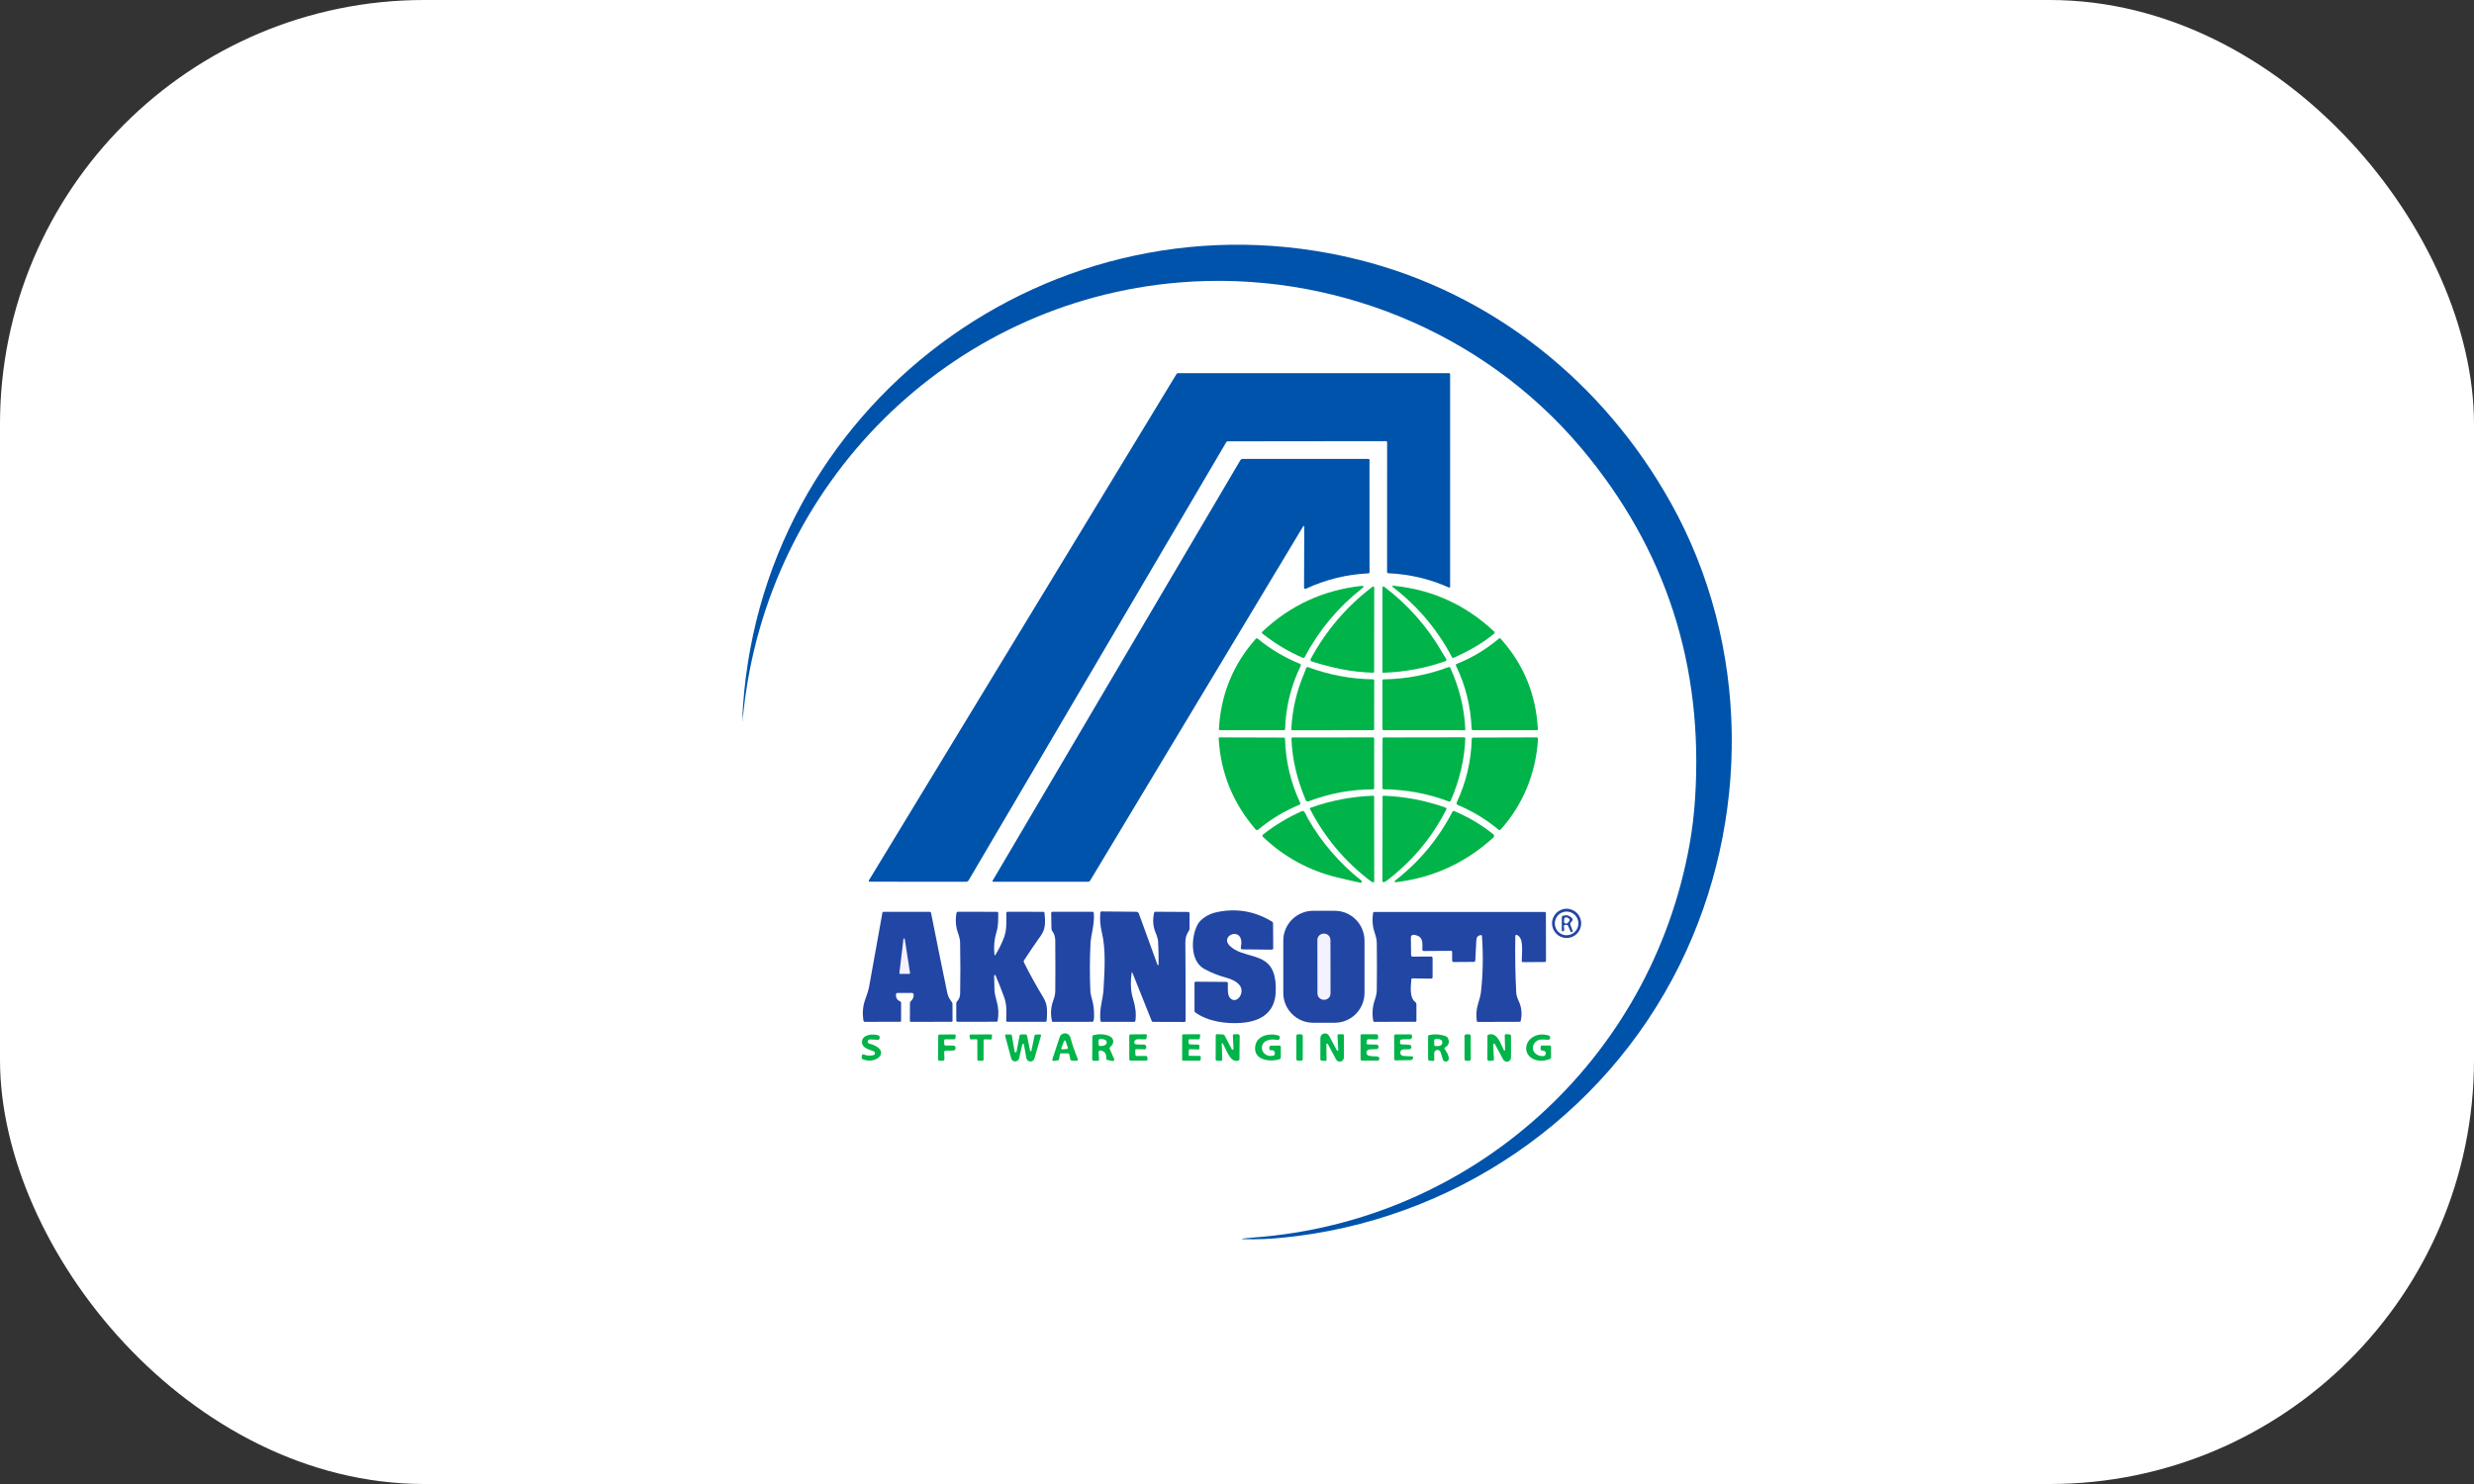<?xml version="1.0" encoding="UTF-8"?>
<svg xmlns="http://www.w3.org/2000/svg" width="100" height="60" viewBox="0 0 100 60" fill="none">
  <rect x="0" y="0" width="100" height="60" fill="#333333" stroke="none"/>
  <rect width="100" height="60" rx="17.152" fill="white"></rect>
  <path d="M30.043 28.86C30.031 28.969 30.005 29.029 30.009 29.142C30.009 29.145 30.007 29.146 30.004 29.146C30.003 29.146 30.002 29.146 30.002 29.146C30.001 29.146 30 29.145 30 29.144C30.515 16.406 42.584 7.449 54.875 10.49C60.332 11.84 64.836 15.478 67.547 20.352C70.73 26.072 70.781 33.157 67.899 38.999C64.834 45.21 58.717 49.373 51.823 50.044C51.288 50.096 50.778 50.116 50.294 50.102C50.162 50.097 50.161 50.087 50.292 50.07C50.382 50.058 50.506 50.047 50.665 50.035C59.483 49.389 66.738 42.885 68.297 34.119C68.401 33.536 68.473 32.933 68.514 32.309C68.87 26.917 67.339 22.189 63.921 18.124C59.923 13.37 53.772 10.917 47.671 11.42C38.365 12.19 30.999 19.555 30.043 28.86Z" fill="#0053AB"></path>
  <path d="M56.016 17.836L49.625 17.843C49.599 17.843 49.579 17.855 49.566 17.878L39.152 35.593C39.132 35.629 39.094 35.65 39.053 35.65L35.152 35.649C35.139 35.648 35.127 35.641 35.12 35.63C35.114 35.619 35.114 35.605 35.121 35.594L47.548 15.134C47.567 15.103 47.595 15.087 47.632 15.087L58.582 15.089C58.6 15.089 58.614 15.103 58.614 15.121L58.615 23.71C58.615 23.754 58.595 23.767 58.555 23.75C57.781 23.405 56.97 23.215 56.122 23.177C56.084 23.175 56.066 23.155 56.066 23.117L56.068 17.888C56.068 17.853 56.05 17.835 56.016 17.836Z" fill="#0053AB"></path>
  <path d="M52.719 21.291C52.718 21.281 52.712 21.271 52.702 21.268C52.692 21.266 52.681 21.27 52.676 21.279L44.065 35.602C44.046 35.634 44.018 35.65 43.981 35.65L40.142 35.65C40.132 35.65 40.124 35.645 40.119 35.637C40.114 35.629 40.114 35.619 40.119 35.611L50.133 18.611C50.156 18.574 50.189 18.555 50.233 18.555H55.314C55.337 18.555 55.356 18.574 55.356 18.597L55.357 23.131C55.357 23.163 55.341 23.18 55.309 23.181C54.426 23.224 53.585 23.431 52.785 23.803C52.769 23.811 52.749 23.81 52.734 23.8C52.719 23.79 52.709 23.773 52.71 23.755L52.719 21.291Z" fill="#0053AB"></path>
  <path d="M55.003 23.692C55.14 23.677 55.154 23.712 55.046 23.797C54.082 24.556 53.312 25.48 52.735 26.568C52.721 26.596 52.687 26.608 52.658 26.595C52.072 26.342 51.53 26.017 51.031 25.62C50.998 25.593 50.996 25.566 51.027 25.537C52.146 24.481 53.471 23.866 55.003 23.692Z" fill="#00B449"></path>
  <path d="M60.395 25.617C59.898 26.03 59.352 26.325 58.764 26.594C58.73 26.609 58.704 26.6 58.688 26.567C58.1 25.456 57.311 24.517 56.32 23.752C56.251 23.697 56.26 23.675 56.346 23.684C57.908 23.845 59.258 24.463 60.397 25.537C60.408 25.547 60.414 25.562 60.414 25.577C60.413 25.593 60.406 25.607 60.395 25.617Z" fill="#00B449"></path>
  <path d="M55.497 27.198C54.626 27.177 53.84 26.999 53.016 26.743C52.997 26.737 52.981 26.723 52.973 26.704C52.965 26.685 52.967 26.663 52.977 26.646C53.601 25.488 54.436 24.512 55.482 23.72C55.494 23.71 55.51 23.709 55.524 23.716C55.538 23.723 55.546 23.737 55.547 23.752L55.543 27.153C55.543 27.184 55.528 27.199 55.497 27.198Z" fill="#00B449"></path>
  <path d="M58.275 26.346C58.351 26.477 58.411 26.575 58.456 26.639C58.467 26.655 58.47 26.674 58.464 26.692C58.458 26.71 58.445 26.724 58.427 26.73C57.612 27.017 56.773 27.173 55.909 27.2C55.889 27.201 55.88 27.191 55.88 27.172V23.75C55.88 23.735 55.888 23.721 55.902 23.714C55.915 23.707 55.931 23.709 55.943 23.718C56.9 24.441 57.677 25.317 58.275 26.346Z" fill="#00B449"></path>
  <path d="M50.83 25.818C51.349 26.245 51.92 26.585 52.543 26.838C52.559 26.844 52.571 26.857 52.577 26.873C52.583 26.889 52.582 26.907 52.574 26.923C52.182 27.726 51.972 28.576 51.946 29.473C51.946 29.501 51.923 29.523 51.895 29.523L49.306 29.522C49.296 29.522 49.286 29.517 49.279 29.51C49.272 29.503 49.269 29.493 49.269 29.482C49.343 28.081 49.841 26.861 50.764 25.823C50.781 25.804 50.81 25.802 50.83 25.818Z" fill="#00B449"></path>
  <path d="M59.484 29.471C59.446 28.567 59.248 27.734 58.85 26.913C58.844 26.9 58.843 26.885 58.849 26.872C58.854 26.859 58.864 26.849 58.877 26.843C59.503 26.594 60.074 26.252 60.59 25.817C60.613 25.798 60.634 25.799 60.654 25.821C61.585 26.855 62.088 28.075 62.161 29.48C62.162 29.491 62.158 29.502 62.151 29.51C62.144 29.518 62.133 29.523 62.122 29.523L59.537 29.522C59.509 29.522 59.486 29.499 59.484 29.471Z" fill="#00B449"></path>
  <path d="M52.701 27.26C52.748 27.148 52.781 27.063 52.799 27.006C52.803 26.992 52.813 26.98 52.827 26.974C52.84 26.968 52.855 26.967 52.869 26.972C53.717 27.288 54.593 27.452 55.498 27.466C55.53 27.466 55.546 27.483 55.546 27.515L55.544 29.477C55.544 29.507 55.529 29.522 55.498 29.522L52.234 29.526C52.208 29.526 52.195 29.513 52.196 29.486C52.232 28.713 52.401 27.971 52.701 27.26Z" fill="#00B449"></path>
  <path d="M58.622 27.004C58.98 27.79 59.191 28.623 59.229 29.49C59.23 29.499 59.226 29.508 59.22 29.514C59.213 29.521 59.205 29.524 59.196 29.524L55.928 29.523C55.915 29.523 55.903 29.518 55.894 29.509C55.885 29.5 55.88 29.488 55.88 29.475L55.88 27.515C55.88 27.483 55.895 27.467 55.927 27.467C56.829 27.454 57.703 27.29 58.548 26.973C58.582 26.96 58.607 26.971 58.622 27.004Z" fill="#00B449"></path>
  <path d="M50.753 33.535C49.841 32.475 49.337 31.251 49.26 29.857C49.258 29.827 49.273 29.812 49.303 29.813L51.894 29.821C51.919 29.821 51.941 29.841 51.941 29.866C51.965 30.776 52.169 31.642 52.555 32.462C52.562 32.476 52.562 32.491 52.557 32.505C52.552 32.519 52.541 32.53 52.527 32.535C51.919 32.787 51.362 33.123 50.855 33.543C50.825 33.569 50.779 33.565 50.753 33.535Z" fill="#00B449"></path>
  <path d="M52.778 32.349C52.445 31.559 52.229 30.732 52.202 29.867C52.202 29.833 52.218 29.816 52.252 29.816L55.496 29.814C55.528 29.814 55.545 29.83 55.545 29.862L55.544 31.871C55.544 31.895 55.525 31.914 55.501 31.914C54.601 31.917 53.731 32.079 52.893 32.398C52.848 32.416 52.797 32.394 52.778 32.349Z" fill="#00B449"></path>
  <path d="M59.227 29.864C59.202 30.697 58.984 31.583 58.639 32.37C58.625 32.4 58.591 32.414 58.56 32.403C57.715 32.086 56.84 31.922 55.936 31.912C55.898 31.912 55.879 31.892 55.879 31.853L55.883 29.864C55.883 29.832 55.899 29.816 55.931 29.816L59.177 29.811C59.212 29.811 59.229 29.828 59.227 29.864Z" fill="#00B449"></path>
  <path d="M62.167 29.882C62.085 31.241 61.571 32.527 60.656 33.541C60.634 33.565 60.597 33.568 60.572 33.547C60.073 33.13 59.524 32.797 58.924 32.547C58.904 32.539 58.888 32.522 58.88 32.502C58.873 32.481 58.873 32.458 58.883 32.439C59.262 31.631 59.464 30.779 59.488 29.883C59.489 29.841 59.51 29.821 59.551 29.821L62.102 29.813C62.12 29.813 62.138 29.82 62.15 29.833C62.162 29.846 62.168 29.864 62.167 29.882Z" fill="#00B449"></path>
  <path d="M55.412 35.632C54.37 34.844 53.55 33.871 52.952 32.712C52.947 32.702 52.946 32.691 52.95 32.68C52.954 32.669 52.963 32.661 52.974 32.657C53.791 32.367 54.633 32.206 55.5 32.172C55.529 32.171 55.543 32.184 55.543 32.212L55.547 35.638C55.548 35.647 55.544 35.656 55.537 35.663C55.53 35.669 55.521 35.672 55.511 35.671C55.475 35.668 55.443 35.655 55.412 35.632Z" fill="#00B449"></path>
  <path d="M56.041 35.613C56.002 35.643 55.968 35.66 55.938 35.665C55.898 35.671 55.878 35.654 55.878 35.613L55.884 32.213C55.884 32.186 55.898 32.173 55.925 32.173C56.788 32.204 57.625 32.365 58.437 32.655C58.45 32.659 58.46 32.669 58.465 32.682C58.471 32.695 58.47 32.71 58.463 32.722C57.88 33.869 57.073 34.833 56.041 35.613Z" fill="#00B449"></path>
  <path d="M52.87 33.104C53.428 34.071 54.148 34.905 55.03 35.606C55.047 35.62 55.052 35.644 55.043 35.663C55.033 35.683 55.012 35.694 54.991 35.69C54.691 35.626 54.385 35.556 54.073 35.481C52.907 35.199 51.898 34.649 51.046 33.831C51.034 33.82 51.027 33.803 51.028 33.786C51.029 33.769 51.037 33.753 51.051 33.743C51.535 33.361 52.059 33.046 52.623 32.797C52.655 32.783 52.683 32.788 52.709 32.812C52.77 32.87 52.841 33.053 52.87 33.104Z" fill="#00B449"></path>
  <path d="M60.363 33.732C60.383 33.749 60.395 33.78 60.395 33.815C60.395 33.825 60.384 33.841 60.361 33.863C59.239 34.889 57.922 35.491 56.411 35.67C56.396 35.673 56.381 35.664 56.375 35.649C56.369 35.635 56.373 35.618 56.386 35.608C57.362 34.851 58.137 33.922 58.709 32.82C58.726 32.789 58.75 32.78 58.782 32.794C59.352 33.033 59.879 33.345 60.363 33.732Z" fill="#00B449"></path>
  <path d="M63.912 37.333C63.912 37.66 63.648 37.925 63.323 37.925C62.998 37.925 62.734 37.66 62.734 37.333C62.734 37.006 62.998 36.741 63.323 36.741C63.648 36.741 63.912 37.006 63.912 37.333Z" fill="#2246A4"></path>
  <path d="M51.563 40.149C51.514 40.951 50.955 41.296 50.182 41.356C49.569 41.404 48.825 41.305 48.311 40.932C48.292 40.918 48.283 40.899 48.283 40.875V39.738C48.283 39.725 48.288 39.713 48.297 39.705C48.306 39.696 48.318 39.691 48.33 39.691L49.576 39.7C49.607 39.701 49.632 39.727 49.632 39.758C49.632 39.932 49.605 40.211 49.71 40.338C49.97 40.65 50.356 40.137 50.1 39.825C49.993 39.696 49.809 39.596 49.548 39.524C49.246 39.442 48.957 39.327 48.682 39.178C48.091 38.857 48.143 37.89 48.401 37.393C48.529 37.147 48.85 36.957 49.136 36.891C49.938 36.706 50.697 36.828 51.413 37.259C51.441 37.276 51.458 37.306 51.458 37.339L51.464 38.336C51.464 38.352 51.458 38.367 51.446 38.379C51.435 38.39 51.42 38.396 51.404 38.396L50.213 38.384C50.196 38.384 50.179 38.376 50.168 38.362C50.157 38.348 50.152 38.33 50.156 38.313C50.338 37.4 49.259 37.796 49.708 38.24C50.214 38.743 51.185 38.512 51.47 39.312C51.552 39.54 51.583 39.82 51.563 40.149Z" fill="#2246A4"></path>
  <path d="M55.154 40.143C55.154 40.81 54.616 41.351 53.952 41.351H53.074C52.41 41.351 51.871 40.81 51.871 40.143V38.034C51.871 37.366 52.41 36.825 53.074 36.825H53.952C54.616 36.825 55.154 37.366 55.154 38.034V40.143Z" fill="#2246A4"></path>
  <path d="M45.743 39.335C45.687 39.741 45.705 40.088 45.796 40.377C45.899 40.703 45.932 40.999 45.894 41.264C45.889 41.298 45.869 41.316 45.834 41.316L44.539 41.315C44.504 41.315 44.484 41.297 44.479 41.261C44.427 40.793 44.586 40.391 44.606 39.995C44.646 39.25 44.71 38.401 44.532 37.673C44.472 37.424 44.453 37.168 44.475 36.907C44.478 36.869 44.498 36.85 44.537 36.851L45.93 36.864C45.977 36.864 46.018 36.894 46.034 36.938L46.786 39.008C46.79 39.018 46.801 39.023 46.811 39.022C46.821 39.02 46.829 39.011 46.83 39.001C46.834 38.684 46.828 38.377 46.812 38.078C46.806 37.979 46.772 37.856 46.71 37.709C46.604 37.457 46.584 37.187 46.65 36.901C46.656 36.875 46.672 36.863 46.698 36.863L48.025 36.871C48.057 36.871 48.083 36.897 48.083 36.929L48.08 37.55C48.081 37.58 48.071 37.609 48.054 37.633C47.959 37.771 47.911 37.926 47.913 38.097C47.921 39.155 47.924 40.213 47.922 41.271C47.922 41.284 47.916 41.297 47.907 41.306C47.898 41.315 47.886 41.32 47.873 41.319L46.608 41.315C46.581 41.315 46.562 41.302 46.552 41.278L45.773 39.33C45.758 39.293 45.748 39.294 45.743 39.335Z" fill="#2246A4"></path>
  <path d="M63.799 37.335C63.799 37.6 63.585 37.814 63.322 37.814C63.059 37.814 62.846 37.6 62.846 37.335C62.846 37.071 63.059 36.856 63.322 36.856C63.585 36.856 63.799 37.071 63.799 37.335Z" fill="white"></path>
  <path d="M36.217 40.203C36.205 40.342 36.262 40.437 36.39 40.489C36.411 40.497 36.424 40.517 36.424 40.54L36.422 41.265C36.422 41.296 36.407 41.312 36.374 41.312L34.961 41.314C34.927 41.314 34.907 41.297 34.901 41.263C34.852 40.959 34.876 40.673 34.974 40.406C35.057 40.181 35.107 40.021 35.124 39.926C35.304 38.919 35.485 37.913 35.666 36.909C35.671 36.881 35.688 36.866 35.717 36.866H37.573C37.608 36.866 37.628 36.883 37.635 36.916C37.847 37.99 38.064 39.059 38.285 40.124C38.318 40.286 38.376 40.385 38.471 40.512C38.49 40.537 38.5 40.568 38.5 40.599L38.502 41.268C38.502 41.298 38.487 41.312 38.458 41.312L36.826 41.315C36.794 41.315 36.778 41.299 36.778 41.267L36.781 40.556C36.781 40.526 36.794 40.498 36.816 40.479C36.897 40.406 36.935 40.316 36.93 40.207C36.928 40.174 36.902 40.148 36.87 40.148L36.279 40.147C36.242 40.147 36.221 40.166 36.217 40.203Z" fill="#2246A4"></path>
  <path d="M40.237 38.603C40.379 38.376 40.496 38.137 40.589 37.886C40.702 37.58 40.672 37.252 40.676 36.916C40.676 36.888 40.699 36.864 40.728 36.864L42.16 36.866C42.197 36.866 42.218 36.885 42.222 36.924C42.249 37.245 42.277 37.539 42.079 37.817C41.842 38.151 41.613 38.488 41.391 38.829C41.374 38.855 41.373 38.883 41.387 38.911C41.628 39.392 41.887 39.86 42.163 40.315C42.253 40.465 42.304 40.61 42.314 40.75C42.327 40.92 42.324 41.091 42.305 41.263C42.302 41.296 42.284 41.313 42.251 41.313H40.727C40.688 41.313 40.669 41.294 40.671 41.255C40.68 40.923 40.701 40.625 40.586 40.31C40.481 40.02 40.366 39.729 40.239 39.436C40.233 39.423 40.219 39.417 40.206 39.42C40.193 39.422 40.184 39.434 40.183 39.448C40.184 39.645 40.189 39.845 40.198 40.046C40.203 40.149 40.235 40.305 40.294 40.514C40.362 40.756 40.373 41.007 40.327 41.267C40.323 41.292 40.301 41.31 40.275 41.31L38.704 41.313C38.676 41.313 38.653 41.29 38.653 41.261V40.567C38.653 40.538 38.662 40.512 38.682 40.49C38.766 40.4 38.808 40.294 38.81 40.172C38.822 39.486 38.822 38.8 38.808 38.114C38.807 38.007 38.778 37.877 38.724 37.727C38.629 37.465 38.609 37.19 38.664 36.904C38.669 36.877 38.686 36.864 38.712 36.864L40.298 36.866C40.313 36.866 40.326 36.872 40.336 36.882C40.346 36.892 40.351 36.905 40.35 36.919C40.343 37.198 40.362 37.405 40.277 37.689C40.189 37.98 40.162 38.282 40.195 38.593C40.2 38.636 40.214 38.639 40.237 38.603Z" fill="#2246A4"></path>
  <path d="M44.166 40.508C44.214 40.669 44.251 41.109 44.2 41.276C44.193 41.3 44.176 41.313 44.15 41.313L42.569 41.316C42.541 41.316 42.524 41.302 42.518 41.275C42.458 40.986 42.476 40.713 42.573 40.454C42.626 40.312 42.653 40.188 42.654 40.084C42.661 39.603 42.661 38.918 42.654 38.028C42.653 37.876 42.612 37.748 42.532 37.644C42.512 37.618 42.502 37.588 42.501 37.555L42.489 36.921C42.489 36.906 42.495 36.891 42.505 36.88C42.516 36.87 42.53 36.864 42.545 36.864L44.155 36.863C44.184 36.862 44.209 36.885 44.212 36.915C44.251 37.366 44.097 37.777 44.077 38.164C44.047 38.793 44.045 39.422 44.072 40.05C44.077 40.16 44.108 40.313 44.166 40.508Z" fill="#2246A4"></path>
  <path d="M59.85 37.807C59.74 37.823 59.681 37.89 59.675 38.007C59.654 38.403 59.64 38.677 59.632 38.831C59.63 38.864 59.603 38.89 59.57 38.89L58.766 38.896C58.719 38.896 58.696 38.873 58.696 38.827V38.485C58.696 38.457 58.681 38.443 58.653 38.443L57.55 38.45C57.534 38.45 57.52 38.444 57.509 38.433C57.498 38.422 57.492 38.407 57.492 38.392C57.5 38.081 57.526 37.845 57.141 37.795C57.112 37.791 57.083 37.8 57.061 37.82C57.039 37.84 57.027 37.868 57.028 37.897L57.037 38.62C57.037 38.652 57.063 38.678 57.096 38.678L57.847 38.673C57.88 38.673 57.906 38.7 57.906 38.733V39.511C57.906 39.526 57.9 39.541 57.89 39.551C57.88 39.562 57.865 39.567 57.851 39.567L57.09 39.557C57.064 39.556 57.05 39.569 57.048 39.596C57.016 39.919 56.977 40.348 57.204 40.512C57.234 40.534 57.252 40.569 57.252 40.605V41.263C57.252 41.296 57.236 41.312 57.204 41.312L55.548 41.314C55.525 41.314 55.512 41.303 55.508 41.28C55.456 40.985 55.475 40.704 55.567 40.437C55.621 40.279 55.649 40.144 55.65 40.032C55.658 39.395 55.658 38.759 55.65 38.124C55.649 38.012 55.621 37.876 55.567 37.717C55.478 37.458 55.457 37.187 55.503 36.906C55.507 36.884 55.52 36.873 55.542 36.873H62.445C62.456 36.873 62.466 36.877 62.474 36.885C62.482 36.893 62.486 36.904 62.486 36.915L62.49 38.836C62.49 38.874 62.471 38.894 62.432 38.895L61.558 38.9C61.526 38.9 61.511 38.883 61.51 38.851C61.504 38.583 61.618 37.897 61.304 37.799C61.292 37.795 61.279 37.797 61.269 37.805C61.258 37.812 61.252 37.824 61.251 37.837C61.236 38.611 61.247 39.375 61.287 40.13C61.291 40.228 61.324 40.341 61.384 40.468C61.502 40.717 61.531 40.986 61.469 41.274C61.463 41.3 61.447 41.313 61.42 41.313L59.741 41.318C59.713 41.318 59.696 41.304 59.692 41.276C59.659 41.038 59.675 40.813 59.74 40.601C59.81 40.375 59.849 40.221 59.858 40.139C59.944 39.378 59.958 38.614 59.901 37.848C59.898 37.816 59.882 37.803 59.85 37.807Z" fill="#2246A4"></path>
  <path d="M63.341 37.397L63.267 37.394C63.25 37.393 63.234 37.4 63.223 37.413C63.213 37.426 63.209 37.443 63.212 37.459C63.227 37.523 63.23 37.575 63.222 37.616C63.218 37.641 63.195 37.657 63.171 37.655C63.146 37.653 63.127 37.632 63.127 37.607L63.128 37.089C63.128 37.061 63.145 37.036 63.172 37.027C63.321 36.976 63.447 37.012 63.551 37.135C63.572 37.16 63.572 37.197 63.552 37.223L63.482 37.313C63.468 37.332 63.464 37.357 63.472 37.379L63.565 37.628C63.575 37.651 63.564 37.677 63.541 37.686C63.518 37.696 63.492 37.685 63.483 37.662L63.377 37.421C63.37 37.407 63.356 37.398 63.341 37.397Z" fill="#2246A4"></path>
  <path d="M63.229 37.139C63.231 37.119 63.251 37.1 63.279 37.092C63.303 37.086 63.332 37.091 63.368 37.108C63.476 37.158 63.472 37.23 63.357 37.324C63.33 37.346 63.292 37.35 63.262 37.333C63.231 37.316 63.214 37.283 63.218 37.248L63.229 37.139Z" fill="white"></path>
  <path d="M53.249 38.005C53.248 37.864 53.363 37.748 53.505 37.748L53.52 37.748C53.661 37.748 53.777 37.863 53.777 38.005L53.781 40.165C53.781 40.307 53.666 40.422 53.524 40.423L53.51 40.423C53.368 40.423 53.253 40.308 53.252 40.166L53.249 38.005Z" fill="#F5F2FF"></path>
  <path d="M36.757 39.376H36.381C36.373 39.376 36.365 39.372 36.36 39.366C36.355 39.36 36.352 39.352 36.353 39.345L36.517 37.971C36.517 37.961 36.522 37.952 36.53 37.947C36.538 37.942 36.549 37.942 36.557 37.947C36.566 37.951 36.571 37.96 36.571 37.97L36.785 39.344C36.786 39.352 36.784 39.36 36.778 39.366C36.773 39.372 36.765 39.376 36.757 39.376Z" fill="#F5F2FF"></path>
  <path d="M35.304 42.662C35.338 42.654 35.363 42.625 35.366 42.59C35.369 42.554 35.349 42.521 35.317 42.507C35.138 42.429 34.821 42.379 34.842 42.109C34.863 41.815 35.291 41.79 35.502 41.86C35.542 41.873 35.559 41.901 35.555 41.942L35.55 41.987C35.547 42.018 35.52 42.041 35.489 42.04L35.159 42.026C35.117 42.025 35.081 42.056 35.074 42.098C35.068 42.141 35.093 42.181 35.134 42.193C36.068 42.441 35.457 43.071 34.871 42.827C34.844 42.816 34.827 42.788 34.83 42.76L34.836 42.679C34.838 42.662 34.847 42.647 34.862 42.637C34.876 42.628 34.894 42.627 34.91 42.633C35.039 42.684 35.17 42.694 35.304 42.662Z" fill="#00B449"></path>
  <path d="M37.293 42.318C37.311 42.612 37.07 42.867 36.755 42.887C36.439 42.907 36.168 42.685 36.15 42.39C36.131 42.095 36.372 41.84 36.688 41.82C37.003 41.8 37.274 42.023 37.293 42.318Z" fill="#00B449"></path>
  <path d="M38.165 42.066V42.213C38.165 42.245 38.19 42.271 38.222 42.272L38.527 42.273C38.583 42.272 38.628 42.317 38.628 42.373C38.629 42.429 38.584 42.475 38.528 42.475L38.229 42.48C38.185 42.48 38.164 42.503 38.165 42.547L38.175 42.828C38.175 42.842 38.17 42.855 38.161 42.865C38.152 42.875 38.139 42.881 38.125 42.882L37.973 42.886C37.935 42.887 37.916 42.868 37.916 42.83L37.923 41.886C37.923 41.848 37.942 41.829 37.98 41.828L38.581 41.823C38.617 41.822 38.633 41.84 38.63 41.876L38.62 41.961C38.615 42.001 38.593 42.021 38.553 42.021L38.209 42.022C38.18 42.022 38.165 42.036 38.165 42.066Z" fill="#00B449"></path>
  <path d="M39.463 42.019L39.247 42.025C39.226 42.025 39.208 42.01 39.205 41.989L39.189 41.874C39.187 41.862 39.191 41.851 39.198 41.842C39.206 41.833 39.217 41.828 39.228 41.828L40.058 41.82C40.07 41.82 40.081 41.825 40.089 41.834C40.096 41.843 40.1 41.854 40.099 41.866L40.087 41.992C40.085 42.013 40.067 42.03 40.045 42.029L39.799 42.021C39.788 42.021 39.778 42.025 39.77 42.033C39.762 42.04 39.758 42.051 39.758 42.062L39.755 42.846C39.755 42.869 39.737 42.887 39.714 42.887L39.547 42.886C39.525 42.886 39.506 42.867 39.506 42.844L39.504 42.06C39.504 42.049 39.5 42.038 39.492 42.031C39.484 42.023 39.474 42.019 39.463 42.019Z" fill="#00B449"></path>
  <path d="M41.692 42.476L41.817 41.866C41.821 41.844 41.834 41.832 41.857 41.831L42.026 41.823C42.071 41.821 42.087 41.842 42.075 41.886L41.812 42.795C41.791 42.871 41.721 42.922 41.642 42.918C41.564 42.913 41.499 42.856 41.485 42.778L41.388 42.23C41.385 42.214 41.372 42.202 41.356 42.202C41.34 42.202 41.326 42.213 41.323 42.229L41.195 42.784C41.178 42.859 41.112 42.913 41.035 42.914C40.959 42.916 40.892 42.865 40.872 42.791L40.628 41.881C40.618 41.843 40.633 41.824 40.672 41.824L40.839 41.826C40.875 41.826 40.896 41.844 40.902 41.88L41.012 42.521C41.016 42.539 41.031 42.552 41.05 42.552C41.068 42.552 41.084 42.54 41.088 42.522L41.21 41.88C41.216 41.843 41.238 41.825 41.275 41.824L41.435 41.82C41.48 41.819 41.507 41.841 41.516 41.886L41.635 42.476C41.638 42.49 41.65 42.5 41.664 42.5C41.678 42.5 41.69 42.49 41.692 42.476Z" fill="#00B449"></path>
  <path d="M43.162 42.589H42.898C42.863 42.589 42.842 42.607 42.837 42.643L42.808 42.825C42.803 42.852 42.788 42.867 42.761 42.871L42.599 42.896C42.58 42.899 42.562 42.891 42.549 42.877C42.537 42.862 42.533 42.842 42.539 42.824L42.832 41.934C42.863 41.839 42.953 41.775 43.053 41.778C43.153 41.78 43.239 41.848 43.265 41.945C43.346 42.244 43.446 42.533 43.565 42.815C43.571 42.831 43.569 42.85 43.56 42.865C43.55 42.879 43.533 42.888 43.516 42.887L43.33 42.884C43.297 42.883 43.27 42.861 43.263 42.829L43.224 42.639C43.218 42.61 43.192 42.589 43.162 42.589Z" fill="#00B449"></path>
  <path d="M44.406 42.539L44.423 42.837C44.425 42.87 44.41 42.886 44.377 42.887L44.208 42.888C44.167 42.888 44.147 42.867 44.147 42.825L44.154 41.907C44.154 41.879 44.167 41.861 44.194 41.854C44.399 41.799 44.596 41.802 44.784 41.865C45.024 41.944 45.078 42.17 44.872 42.335C44.851 42.352 44.844 42.38 44.855 42.405L45.037 42.822C45.045 42.84 45.042 42.861 45.03 42.877C45.018 42.892 44.998 42.9 44.978 42.897L44.766 42.858C44.734 42.853 44.712 42.824 44.714 42.791C44.727 42.602 44.649 42.495 44.48 42.471C44.461 42.468 44.441 42.474 44.427 42.487C44.413 42.5 44.405 42.519 44.406 42.539Z" fill="#00B449"></path>
  <path d="M45.922 42.224C46.032 42.232 46.138 42.235 46.242 42.233C46.269 42.233 46.295 42.245 46.313 42.266C46.331 42.287 46.338 42.315 46.333 42.342L46.325 42.38C46.32 42.408 46.296 42.427 46.269 42.427L45.942 42.42C45.902 42.42 45.883 42.44 45.885 42.48L45.893 42.643C45.895 42.678 45.913 42.696 45.949 42.696L46.313 42.693C46.346 42.693 46.375 42.718 46.378 42.752L46.383 42.81C46.388 42.858 46.365 42.882 46.317 42.882L45.706 42.884C45.673 42.884 45.647 42.858 45.647 42.825L45.646 41.878C45.646 41.847 45.671 41.822 45.702 41.821L46.313 41.816C46.346 41.816 46.36 41.832 46.356 41.864L46.343 41.973C46.338 42.006 46.32 42.022 46.288 42.022L45.97 42.018C45.914 42.021 45.862 42.064 45.849 42.117C45.837 42.171 45.868 42.217 45.922 42.224Z" fill="#00B449"></path>
  <path d="M48.084 42.688L48.495 42.692C48.506 42.692 48.516 42.697 48.524 42.704C48.531 42.712 48.535 42.722 48.535 42.733L48.532 42.845C48.531 42.867 48.513 42.885 48.492 42.885L47.822 42.884C47.8 42.884 47.782 42.866 47.782 42.844L47.784 41.858C47.784 41.836 47.802 41.818 47.824 41.818L48.473 41.816C48.485 41.816 48.496 41.821 48.504 41.83C48.512 41.839 48.515 41.85 48.513 41.862L48.494 41.988C48.491 42.008 48.474 42.022 48.454 42.022L48.077 42.021C48.065 42.021 48.054 42.026 48.047 42.034C48.039 42.043 48.036 42.054 48.037 42.066L48.05 42.19C48.053 42.209 48.069 42.224 48.089 42.225L48.439 42.235C48.461 42.236 48.478 42.254 48.478 42.275L48.479 42.39C48.479 42.401 48.475 42.412 48.467 42.42C48.459 42.428 48.448 42.432 48.437 42.431L48.093 42.42C48.071 42.42 48.053 42.437 48.052 42.459L48.044 42.647C48.044 42.657 48.048 42.668 48.055 42.676C48.063 42.684 48.073 42.689 48.084 42.688Z" fill="#00B449"></path>
  <path d="M49.859 42.403L49.833 41.876C49.83 41.837 49.849 41.817 49.887 41.816L50.033 41.814C50.053 41.813 50.072 41.821 50.086 41.835C50.1 41.849 50.108 41.868 50.108 41.888L50.099 42.817C50.099 42.848 50.078 42.876 50.048 42.884C49.711 42.97 49.579 42.443 49.426 42.19C49.421 42.18 49.41 42.176 49.399 42.179C49.389 42.183 49.382 42.193 49.383 42.203L49.404 42.826C49.406 42.871 49.384 42.892 49.34 42.892L49.19 42.888C49.161 42.888 49.137 42.863 49.137 42.834L49.141 41.87C49.142 41.829 49.163 41.809 49.203 41.812L49.43 41.826C49.463 41.827 49.488 41.843 49.503 41.873L49.79 42.422C49.798 42.438 49.816 42.447 49.833 42.442C49.85 42.437 49.861 42.421 49.859 42.403Z" fill="#00B449"></path>
  <path d="M52.399 41.883C52.399 41.848 52.428 41.819 52.463 41.819L52.595 41.819C52.63 41.819 52.659 41.848 52.659 41.883L52.657 42.823C52.657 42.858 52.629 42.887 52.593 42.887L52.461 42.886C52.426 42.886 52.398 42.858 52.398 42.823L52.399 41.883Z" fill="#00B449"></path>
  <path d="M53.612 42.226L53.619 42.851C53.62 42.88 53.605 42.894 53.576 42.892L53.429 42.883C53.389 42.88 53.369 42.859 53.369 42.818L53.37 41.968C53.371 41.882 53.429 41.808 53.512 41.787C53.595 41.766 53.681 41.804 53.722 41.88L54.036 42.466C54.042 42.478 54.056 42.484 54.07 42.481C54.083 42.477 54.092 42.465 54.092 42.45L54.062 41.87C54.06 41.835 54.077 41.817 54.112 41.817L54.265 41.816C54.304 41.816 54.323 41.835 54.322 41.874L54.321 42.752C54.322 42.831 54.269 42.899 54.193 42.918C54.118 42.937 54.039 42.901 54.003 42.832L53.673 42.211C53.666 42.197 53.651 42.19 53.636 42.194C53.622 42.197 53.611 42.211 53.612 42.226Z" fill="#00B449"></path>
  <path d="M55.337 42.688C55.423 42.704 55.53 42.712 55.657 42.712C55.719 42.713 55.752 42.745 55.755 42.809C55.757 42.827 55.75 42.845 55.738 42.858C55.725 42.871 55.708 42.879 55.69 42.879L55.053 42.883C55.021 42.883 54.995 42.857 54.995 42.825L54.993 41.864C54.993 41.832 55.009 41.816 55.04 41.816L55.638 41.816C55.656 41.816 55.673 41.824 55.686 41.837C55.699 41.85 55.706 41.867 55.705 41.886L55.704 41.966C55.703 41.999 55.675 42.025 55.643 42.025L55.308 42.019C55.277 42.019 55.25 42.041 55.246 42.072L55.234 42.167C55.233 42.182 55.237 42.197 55.246 42.208C55.256 42.219 55.27 42.226 55.284 42.226L55.635 42.235C55.685 42.235 55.725 42.276 55.726 42.326C55.726 42.376 55.686 42.417 55.636 42.418L55.354 42.429C55.289 42.433 55.236 42.485 55.232 42.551C55.227 42.617 55.273 42.676 55.337 42.688Z" fill="#00B449"></path>
  <path d="M56.729 42.694L57.068 42.709C57.118 42.712 57.133 42.736 57.112 42.782L57.094 42.823C57.082 42.848 57.063 42.861 57.035 42.862L56.408 42.872C56.394 42.872 56.38 42.867 56.37 42.857C56.36 42.847 56.354 42.833 56.354 42.819L56.352 41.879C56.352 41.846 56.378 41.82 56.41 41.82L57.024 41.821C57.044 41.821 57.062 41.834 57.068 41.854C57.085 41.915 57.078 41.961 57.046 41.992C57.025 42.012 56.989 42.021 56.939 42.019C56.841 42.015 56.744 42.018 56.646 42.027C56.618 42.03 56.596 42.053 56.595 42.081L56.59 42.166C56.589 42.203 56.607 42.222 56.643 42.224L56.968 42.24C57.015 42.245 57.05 42.286 57.05 42.334C57.049 42.382 57.012 42.421 56.964 42.425L56.734 42.427C56.66 42.425 56.6 42.483 56.598 42.557C56.597 42.631 56.656 42.692 56.729 42.694Z" fill="#00B449"></path>
  <path d="M57.971 42.586L57.973 42.844C57.974 42.88 57.957 42.897 57.922 42.894L57.779 42.883C57.748 42.88 57.725 42.855 57.725 42.824L57.723 41.906C57.723 41.875 57.738 41.856 57.768 41.849C58.001 41.799 58.228 41.816 58.449 41.9C58.481 41.912 58.508 41.937 58.523 41.969C58.601 42.131 58.564 42.258 58.412 42.348C58.381 42.367 58.376 42.391 58.397 42.419C58.498 42.556 58.553 42.678 58.563 42.784C58.569 42.848 58.526 42.906 58.463 42.919C58.401 42.931 58.338 42.895 58.319 42.834L58.23 42.545C58.211 42.481 58.148 42.441 58.083 42.451C58.017 42.462 57.969 42.52 57.971 42.586Z" fill="#00B449"></path>
  <path d="M59.196 41.887C59.196 41.849 59.226 41.819 59.264 41.819L59.38 41.818C59.417 41.818 59.448 41.849 59.448 41.886L59.45 42.821C59.45 42.858 59.419 42.889 59.382 42.889L59.266 42.889C59.228 42.889 59.197 42.859 59.197 42.821L59.196 41.887Z" fill="#00B449"></path>
  <path d="M60.837 42.451L60.822 41.872C60.821 41.828 60.842 41.808 60.886 41.812L61.02 41.825C61.052 41.828 61.077 41.855 61.077 41.888L61.075 42.76C61.075 42.837 61.023 42.903 60.949 42.922C60.875 42.941 60.797 42.907 60.761 42.839L60.423 42.211C60.415 42.196 60.398 42.189 60.382 42.194C60.367 42.198 60.356 42.212 60.356 42.229L60.385 42.821C60.387 42.862 60.368 42.883 60.326 42.885L60.183 42.89C60.166 42.891 60.15 42.884 60.139 42.873C60.127 42.861 60.12 42.845 60.12 42.828L60.124 41.884C60.124 41.858 60.136 41.841 60.16 41.833C60.526 41.71 60.659 42.223 60.789 42.464C60.795 42.474 60.807 42.479 60.818 42.476C60.829 42.473 60.836 42.463 60.837 42.451Z" fill="#00B449"></path>
  <path d="M51.521 42.637C51.551 42.51 51.498 42.452 51.363 42.463C51.349 42.465 51.335 42.46 51.324 42.45C51.314 42.44 51.308 42.426 51.309 42.411L51.31 42.337C51.311 42.305 51.338 42.279 51.37 42.278L51.707 42.273C51.724 42.272 51.74 42.279 51.752 42.29C51.764 42.302 51.771 42.319 51.771 42.336L51.77 42.752C51.77 42.787 51.746 42.819 51.711 42.829C51.305 42.949 50.623 42.855 50.744 42.26C50.828 41.852 51.342 41.762 51.669 41.863C51.715 41.878 51.742 41.926 51.731 41.973C51.72 42.021 51.674 42.052 51.626 42.044C50.75 41.895 50.896 42.822 51.478 42.679C51.501 42.674 51.515 42.66 51.521 42.637Z" fill="#00B449"></path>
  <path d="M62.39 42.481L62.324 42.47C62.285 42.464 62.267 42.441 62.27 42.401L62.274 42.319C62.275 42.287 62.292 42.271 62.324 42.271H62.648C62.673 42.271 62.694 42.292 62.694 42.318L62.695 42.75C62.695 42.783 62.68 42.806 62.649 42.817C62.391 42.912 62.164 42.91 61.967 42.813C61.583 42.622 61.613 42.141 61.957 41.931C62.145 41.816 62.36 41.795 62.6 41.866C62.641 41.88 62.666 41.922 62.66 41.965C62.653 42.008 62.615 42.04 62.572 42.04C62.377 42.034 62.166 41.979 62.027 42.173C61.836 42.442 62.078 42.717 62.378 42.7C62.435 42.698 62.482 42.653 62.485 42.596C62.488 42.539 62.447 42.489 62.39 42.481Z" fill="#00B449"></path>
  <path d="M57.971 42.07C57.97 42.054 57.977 42.038 57.988 42.027C57.999 42.015 58.014 42.008 58.031 42.008H58.122C58.168 42.008 58.213 42.02 58.246 42.043C58.279 42.065 58.297 42.096 58.297 42.128V42.173C58.298 42.24 58.22 42.294 58.124 42.294H58.032C58.016 42.295 58.001 42.289 57.989 42.277C57.977 42.266 57.971 42.251 57.971 42.234V42.07Z" fill="white"></path>
  <circle cx="36.718" cy="42.355" r="0.724" transform="rotate(91.3 36.718 42.355)" fill="white"></circle>
  <path d="M44.402 42.071C44.402 42.055 44.408 42.039 44.419 42.028C44.431 42.016 44.446 42.009 44.462 42.009L44.514 42.008C44.571 42.007 44.627 42.019 44.668 42.042C44.709 42.065 44.732 42.097 44.733 42.13V42.161C44.733 42.23 44.638 42.288 44.519 42.291L44.468 42.292C44.452 42.292 44.436 42.286 44.424 42.274C44.413 42.263 44.406 42.248 44.406 42.231L44.402 42.071Z" fill="white"></path>
  <path d="M42.901 42.378L43.007 42.093C43.012 42.078 43.026 42.069 43.042 42.069C43.058 42.07 43.071 42.08 43.076 42.095L43.163 42.364C43.166 42.374 43.164 42.386 43.158 42.395C43.152 42.405 43.142 42.411 43.131 42.412L42.939 42.428C42.927 42.43 42.914 42.424 42.907 42.414C42.899 42.404 42.897 42.39 42.901 42.378Z" fill="white"></path>
</svg>
